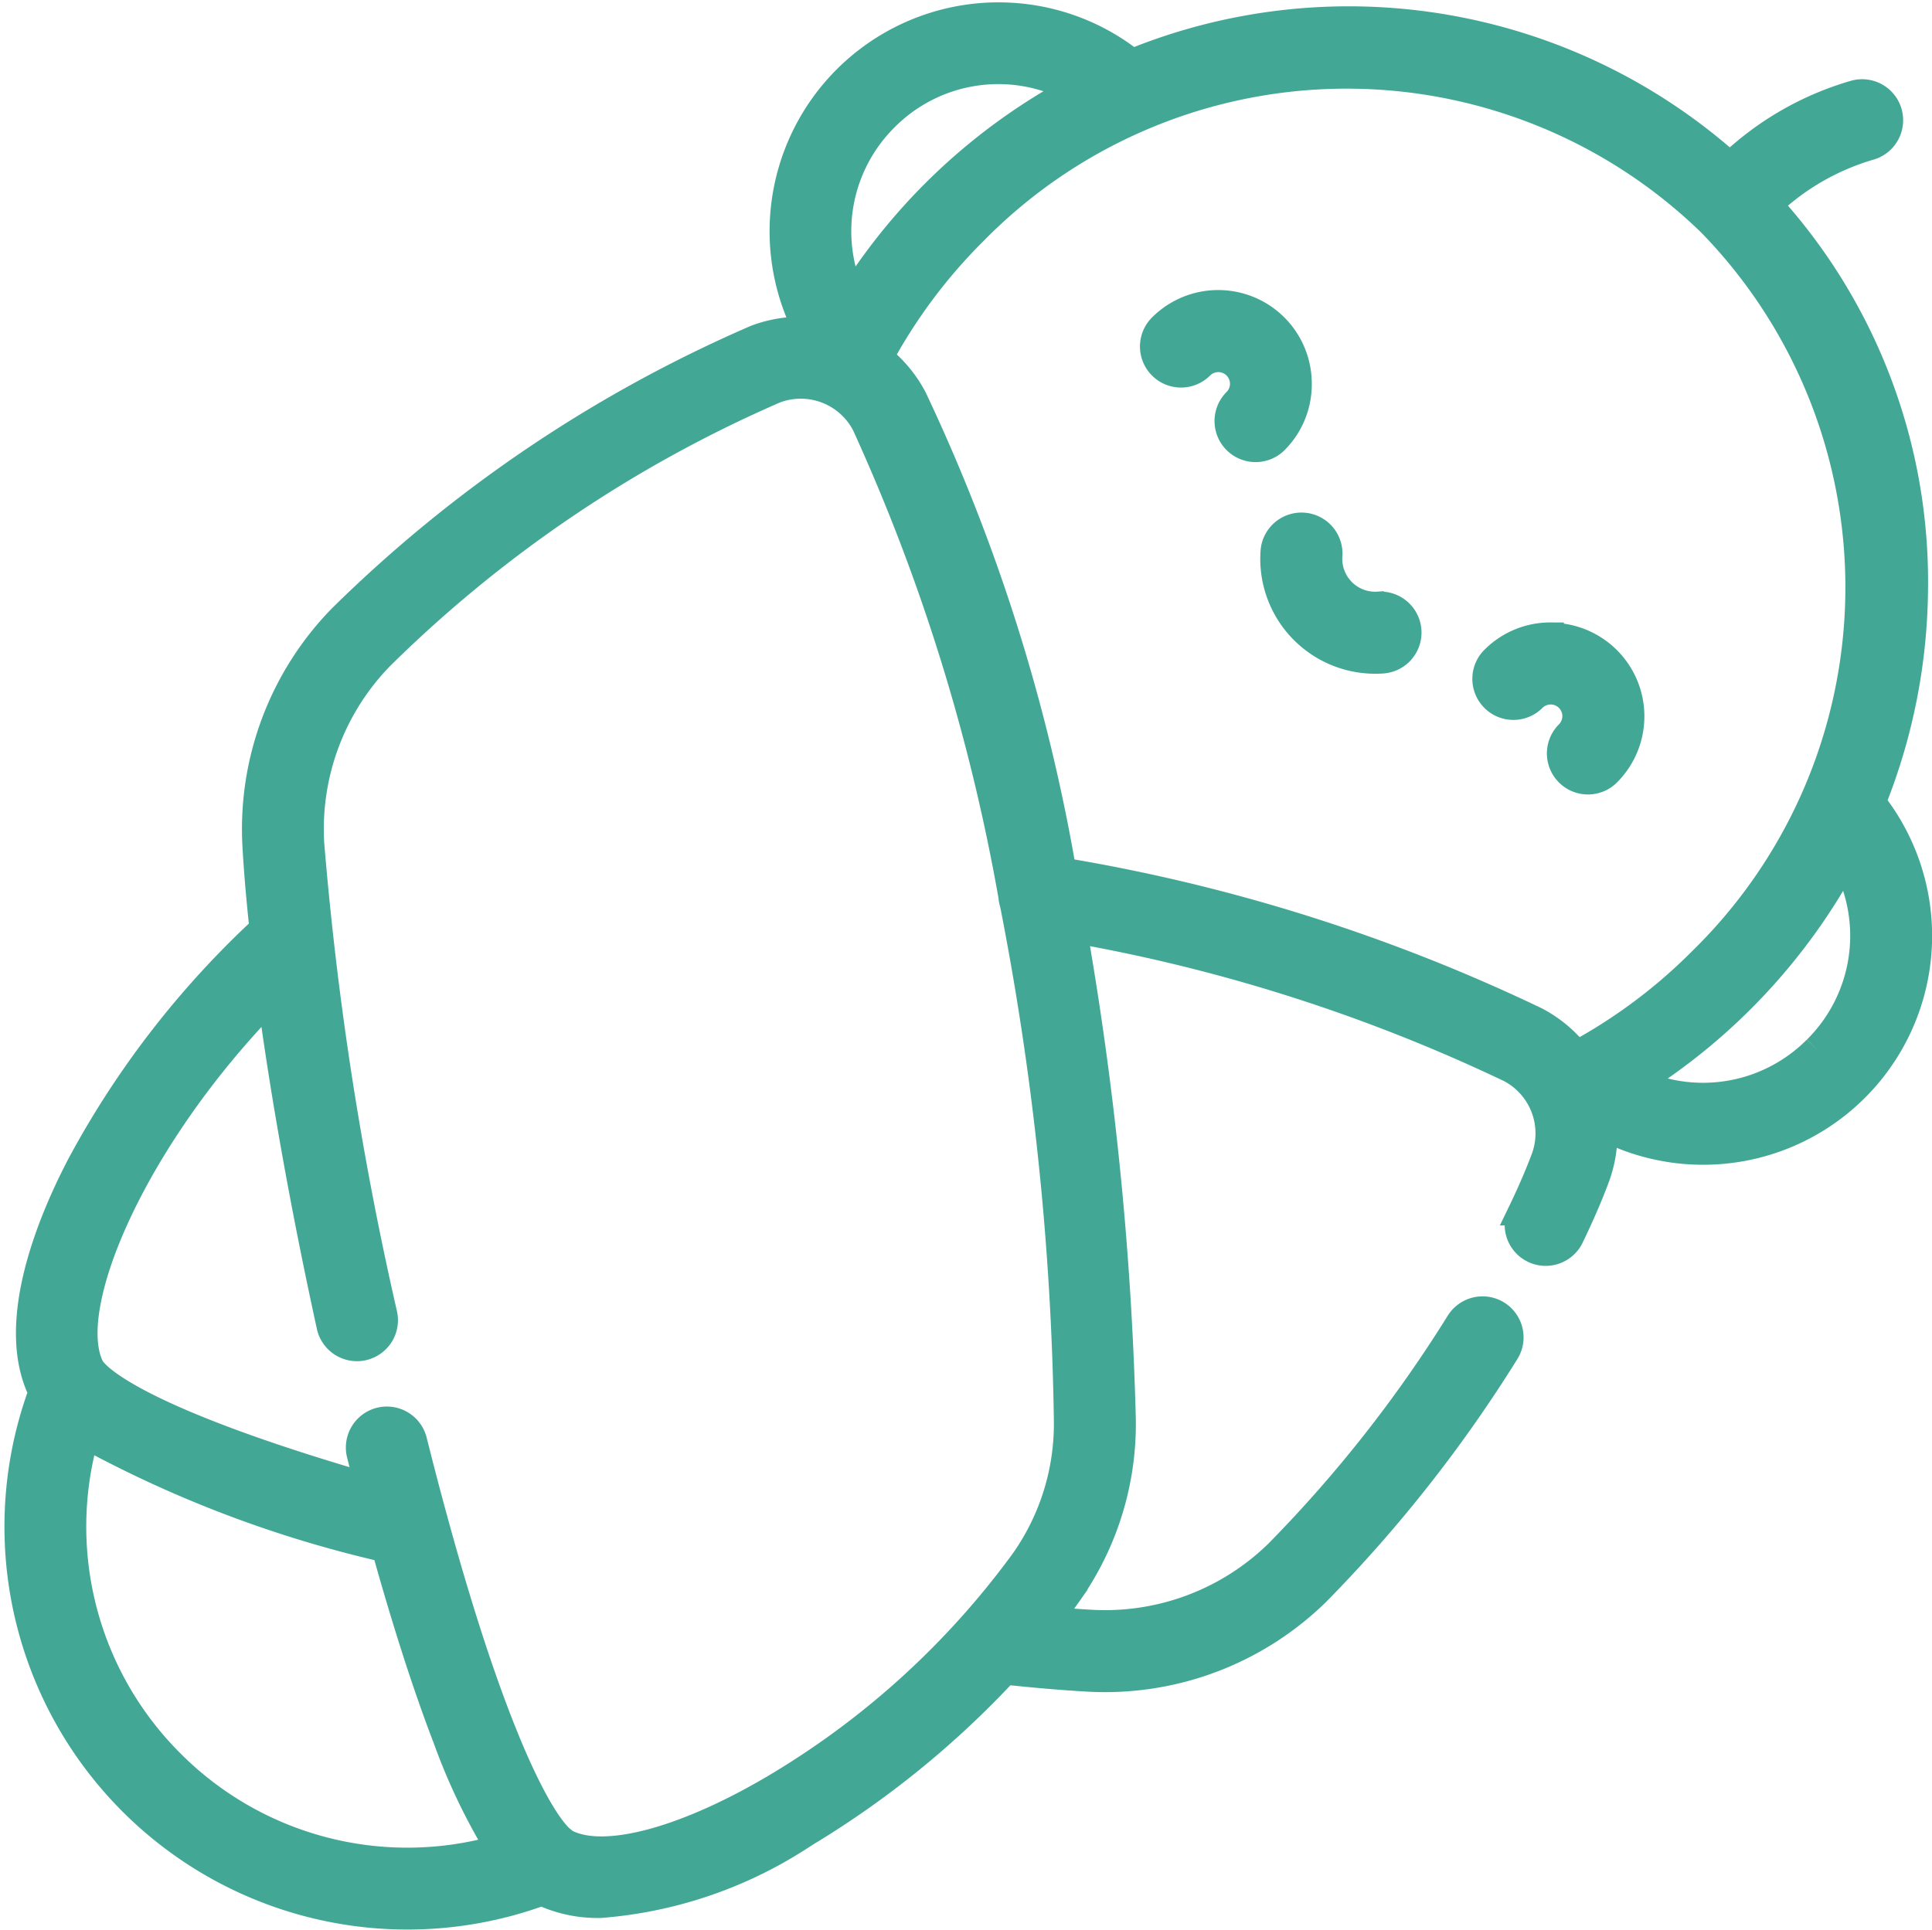 <svg xmlns="http://www.w3.org/2000/svg" width="44.05" height="44.007" viewBox="0 0 44.05 44.007">
  <g id="baby" transform="translate(0.397 0.354)">
    <g id="Group_4" data-name="Group 4" transform="translate(0)">
      <g id="Group_3" data-name="Group 3" transform="translate(0)">
        <path id="Path_2177" data-name="Path 2177" d="M309.138,79.362a1.834,1.834,0,0,0-3.131-1.3.635.635,0,1,0,.9.9.564.564,0,1,1,.8.8.635.635,0,0,0,.9.9A1.822,1.822,0,0,0,309.138,79.362Z" transform="translate(-279.926 -70.964)" fill="#42a895" stroke="#42a895" stroke-width="0.6"/>
        <path id="Path_2178" data-name="Path 2178" d="M42.3,17.943a13.3,13.3,0,0,0,.962-4.831,12.8,12.8,0,0,0-3.315-8.8,5.617,5.617,0,0,1,2.29-1.314.635.635,0,0,0-.354-1.22A6.889,6.889,0,0,0,39.048,3.41a13.048,13.048,0,0,0-13.632-2.35A4.891,4.891,0,0,0,22.368,0h-.074a4.922,4.922,0,0,0-4.3,7.171,2.9,2.9,0,0,0-1.155.183,30.989,30.989,0,0,0-9.454,6.376,6.9,6.9,0,0,0-1.954,5.216c.032.568.086,1.2.16,1.88a20.711,20.711,0,0,0-4.163,5.386c-.658,1.259-1.647,3.6-.886,5.163l.009.019A8.888,8.888,0,0,0,11.958,42.805l.019.01a3,3,0,0,0,1.322.271,9.772,9.772,0,0,0,4.659-1.614,21.106,21.106,0,0,0,4.566-3.706c.683.073,1.315.127,1.882.159q.2.011.391.011a6.9,6.9,0,0,0,4.825-1.965,31.624,31.624,0,0,0,4.321-5.487.635.635,0,1,0-1.075-.677,30.312,30.312,0,0,1-4.136,5.257,5.629,5.629,0,0,1-4.255,1.593c-.3-.017-.616-.04-.95-.069q.253-.326.482-.653A6.7,6.7,0,0,0,25.2,32.007a75.974,75.974,0,0,0-1.09-11.023l-.023-.132a38.687,38.687,0,0,1,9.941,3.18,1.649,1.649,0,0,1,.78,2.039c-.141.375-.319.786-.529,1.221a.635.635,0,1,0,1.143.553c.227-.47.421-.917.575-1.328a2.9,2.9,0,0,0,.182-1.155A4.921,4.921,0,0,0,42.3,17.943ZM19.786,2.339a3.631,3.631,0,0,1,4.283-.65,13.6,13.6,0,0,0-5.044,4.706A3.638,3.638,0,0,1,19.786,2.339ZM3.506,39.846a7.6,7.6,0,0,1-1.948-7.457A26.665,26.665,0,0,0,8.38,34.973c.467,1.675.94,3.144,1.393,4.321a13.816,13.816,0,0,0,1.194,2.5A7.6,7.6,0,0,1,3.506,39.846Zm19.46-4.635a19.054,19.054,0,0,1-5.658,5.17c-2.064,1.228-3.894,1.723-4.774,1.293a.461.461,0,0,1-.063-.038.648.648,0,0,0-.075-.061c-.521-.477-1.56-2.423-2.881-7.256q-.007-.031-.017-.061-.225-.824-.46-1.761a.635.635,0,0,0-1.232.308c.062.25.125.495.188.738-4.818-1.4-5.975-2.315-6.244-2.622l-.014-.016a.458.458,0,0,1-.06-.087c-.676-1.385,1-5.248,4.1-8.41.3,2.242.769,4.848,1.345,7.481a.635.635,0,0,0,1.241-.271A75.987,75.987,0,0,1,6.695,18.875,5.631,5.631,0,0,1,8.288,14.62a29.511,29.511,0,0,1,8.994-6.077,1.649,1.649,0,0,1,2.039.78,44.57,44.57,0,0,1,3.346,10.769.634.634,0,0,0,.033.167,65.912,65.912,0,0,1,1.231,11.763A5.435,5.435,0,0,1,22.966,35.21ZM35.551,23.679a2.9,2.9,0,0,0-.934-.772,40.21,40.21,0,0,0-10.775-3.4,41.656,41.656,0,0,0-3.4-10.774,2.9,2.9,0,0,0-.772-.934A12.259,12.259,0,0,1,21.806,4.94a11.9,11.9,0,0,1,16.8-.2,11.9,11.9,0,0,1-.2,16.8A12.258,12.258,0,0,1,35.551,23.679Zm5.462-.113a3.638,3.638,0,0,1-4.056.761,13.672,13.672,0,0,0,4.709-5.038A3.632,3.632,0,0,1,41.014,23.566Z" transform="translate(0)" fill="#42a895" stroke="#42a895" stroke-width="0.6"/>
        <path id="Path_2179" data-name="Path 2179" d="M396.8,167.01a1.822,1.822,0,0,0-1.3.537.635.635,0,0,0,.9.9.564.564,0,0,1,.8.8.635.635,0,0,0,.9.9,1.834,1.834,0,0,0-1.3-3.13Z" transform="translate(-361.841 -152.869)" fill="#42a895" stroke="#42a895" stroke-width="0.6"/>
        <path id="Path_2180" data-name="Path 2180" d="M340.606,139.3a1.05,1.05,0,0,1-1.121-1.121.635.635,0,1,0-1.267-.087,2.32,2.32,0,0,0,2.316,2.481q.08,0,.16-.005a.635.635,0,1,0-.087-1.267Z" transform="translate(-309.575 -125.862)" fill="#42a895" stroke="#42a895" stroke-width="0.6"/>
      </g>
    </g>
  </g>
</svg>
